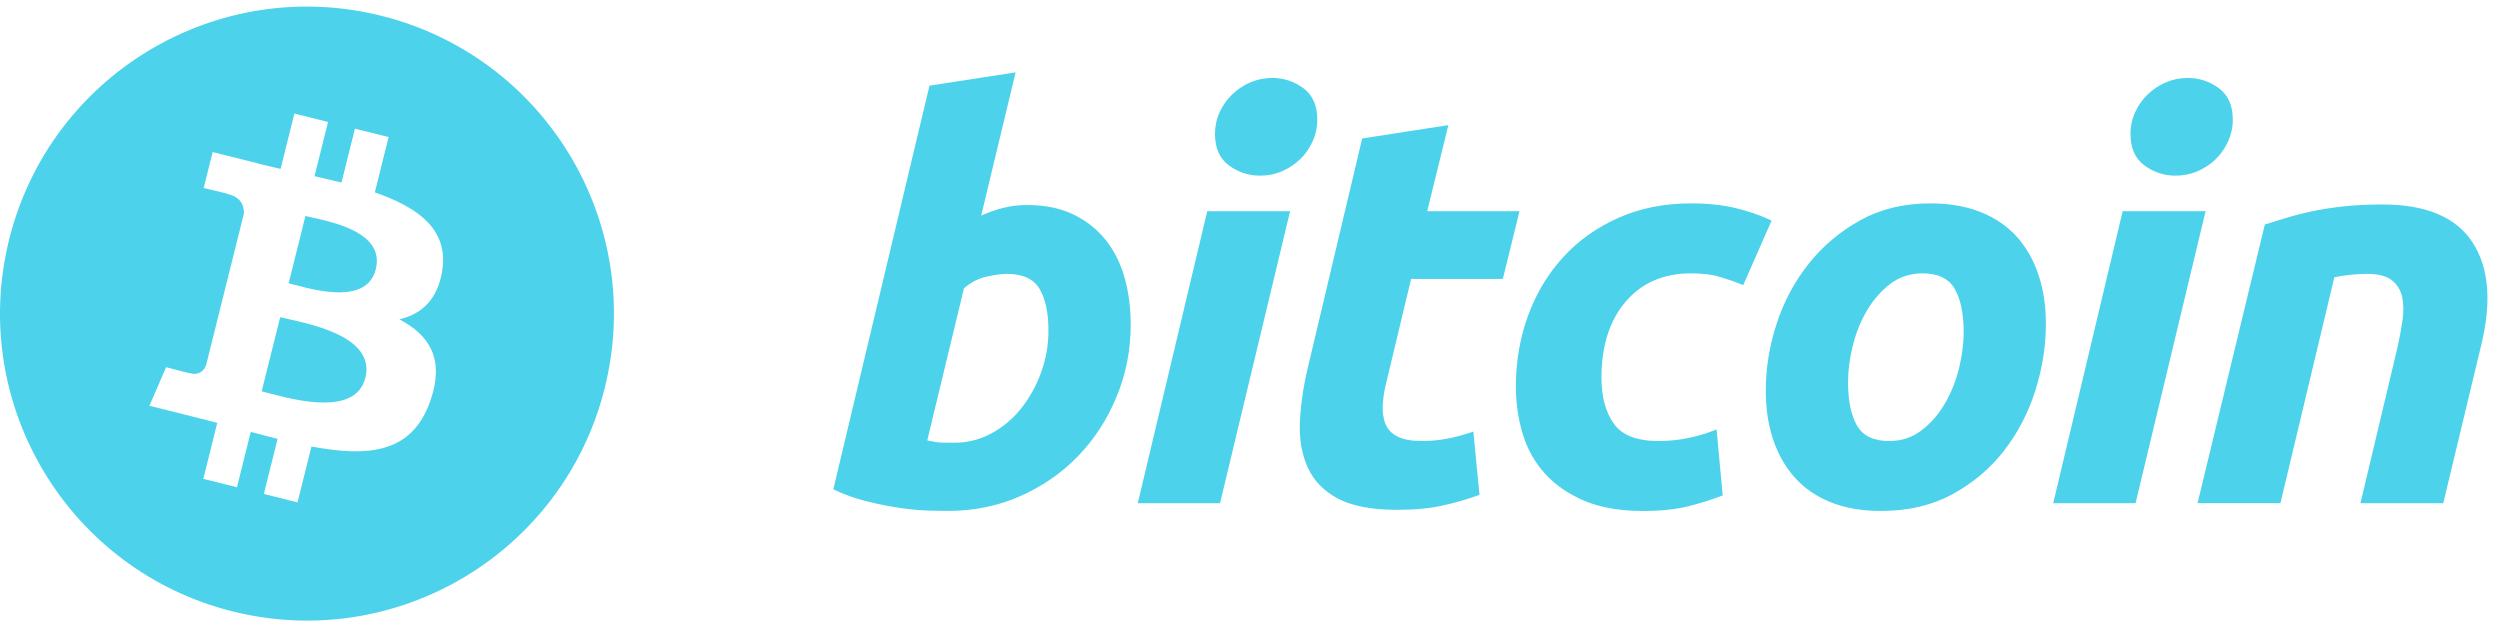 <svg width="114" height="29" viewBox="0 0 114 29" fill="none" xmlns="http://www.w3.org/2000/svg">
<path fill-rule="evenodd" clip-rule="evenodd" d="M10.61 27.881C18.112 29.751 25.708 25.188 27.578 17.686H27.577C29.447 10.186 24.883 2.589 17.383 0.719C9.884 -1.151 2.288 3.414 0.419 10.915C-1.451 18.414 3.113 26.011 10.61 27.881ZM17.092 8.773C19.031 9.441 20.45 10.443 20.171 12.306C19.969 13.669 19.213 14.33 18.21 14.562C19.588 15.279 20.289 16.38 19.621 18.287C18.792 20.656 16.822 20.856 14.203 20.36L13.567 22.908L12.031 22.525L12.659 20.011C12.261 19.912 11.854 19.808 11.435 19.693L10.806 22.219L9.271 21.836L9.907 19.284C9.769 19.249 9.631 19.212 9.491 19.176C9.267 19.118 9.041 19.059 8.812 19.002L6.813 18.503L7.575 16.744C7.575 16.744 8.707 17.045 8.692 17.023C9.127 17.13 9.32 16.847 9.396 16.658L10.4 12.631L10.563 12.671C10.501 12.647 10.446 12.631 10.403 12.62L11.12 9.745C11.138 9.419 11.026 9.007 10.404 8.852C10.428 8.836 9.288 8.574 9.288 8.574L9.697 6.934L11.815 7.463L11.813 7.471C12.132 7.55 12.46 7.625 12.794 7.701L13.424 5.178L14.959 5.561L14.342 8.034C14.753 8.127 15.163 8.224 15.572 8.324L16.185 5.867L17.721 6.25L17.092 8.773ZM12.231 17.922C13.483 18.253 16.225 18.978 16.661 17.227C17.107 15.438 14.453 14.842 13.156 14.551C13.01 14.518 12.882 14.489 12.777 14.463L11.933 17.844C12.019 17.866 12.119 17.892 12.231 17.922ZM13.415 12.982C14.46 13.261 16.739 13.869 17.136 12.279V12.278C17.542 10.651 15.326 10.161 14.244 9.921C14.123 9.894 14.015 9.871 13.928 9.849L13.163 12.916C13.235 12.934 13.32 12.956 13.415 12.982Z" fill="#4CD2EB"/>
<path d="M46.845 9.349C47.657 9.349 48.358 9.495 48.948 9.78C49.541 10.068 50.03 10.457 50.422 10.945C50.809 11.435 51.097 12.009 51.282 12.666C51.467 13.326 51.56 14.034 51.56 14.793C51.56 15.959 51.346 17.059 50.914 18.096C50.483 19.136 49.897 20.038 49.152 20.806C48.408 21.575 47.529 22.18 46.516 22.627C45.504 23.075 44.404 23.298 43.222 23.298C43.069 23.298 42.801 23.294 42.422 23.286C42.042 23.278 41.606 23.239 41.118 23.174C40.593 23.099 40.073 22.997 39.558 22.868C39.02 22.738 38.497 22.552 37.999 22.312L42.384 3.908L46.312 3.3L44.742 9.831C45.069 9.683 45.408 9.565 45.755 9.477C46.111 9.39 46.477 9.348 46.844 9.349H46.845ZM43.55 20.186C44.141 20.186 44.698 20.041 45.222 19.756C45.749 19.468 46.211 19.076 46.58 18.604C46.966 18.111 47.27 17.559 47.48 16.97C47.7 16.361 47.811 15.718 47.809 15.07C47.809 14.26 47.674 13.629 47.404 13.172C47.134 12.717 46.634 12.488 45.908 12.488C45.67 12.488 45.364 12.534 44.984 12.614C44.603 12.701 44.261 12.879 43.956 13.148L42.283 20.083C42.384 20.101 42.473 20.118 42.549 20.134C42.624 20.151 42.706 20.163 42.788 20.171C42.875 20.181 42.974 20.186 43.094 20.186L43.549 20.186H43.55ZM55.633 22.947H51.882L55.05 9.632H58.828L55.633 22.947ZM57.459 8.009C56.947 8.014 56.448 7.849 56.039 7.542C55.615 7.232 55.404 6.754 55.404 6.111C55.404 5.757 55.476 5.425 55.619 5.112C55.757 4.809 55.951 4.534 56.191 4.302C56.431 4.073 56.709 3.888 57.014 3.757C57.331 3.622 57.672 3.553 58.017 3.555C58.54 3.555 59.012 3.711 59.435 4.022C59.856 4.336 60.068 4.813 60.068 5.453C60.07 5.798 59.997 6.14 59.852 6.454C59.715 6.758 59.522 7.033 59.283 7.265C59.043 7.494 58.764 7.678 58.459 7.808C58.146 7.945 57.813 8.009 57.459 8.009ZM62.116 6.314L66.045 5.706L65.08 9.631H69.289L68.529 12.719H64.346L63.231 17.376C63.129 17.764 63.071 18.127 63.054 18.464C63.035 18.802 63.079 19.093 63.18 19.338C63.281 19.583 63.462 19.772 63.725 19.906C63.987 20.042 64.361 20.11 64.853 20.11C65.257 20.11 65.652 20.072 66.033 19.995C66.424 19.918 66.809 19.812 67.185 19.68L67.465 22.566C66.927 22.761 66.376 22.921 65.817 23.046C65.225 23.182 64.523 23.248 63.713 23.248C62.547 23.248 61.644 23.075 61 22.731C60.357 22.385 59.902 21.911 59.63 21.311C59.362 20.714 59.242 20.026 59.276 19.25C59.31 18.472 59.428 17.654 59.63 16.794L62.116 6.314ZM69.124 17.63C69.124 16.483 69.31 15.402 69.681 14.389C70.052 13.375 70.586 12.489 71.279 11.729C71.97 10.973 72.811 10.373 73.802 9.933C74.788 9.495 75.892 9.274 77.108 9.274C77.87 9.274 78.55 9.346 79.149 9.49C79.75 9.636 80.293 9.824 80.785 10.059L79.492 12.998C79.147 12.859 78.796 12.737 78.439 12.63C78.076 12.519 77.633 12.465 77.109 12.465C75.857 12.465 74.867 12.896 74.13 13.755C73.396 14.615 73.026 15.773 73.026 17.225C73.026 18.086 73.212 18.781 73.585 19.313C73.957 19.846 74.642 20.111 75.638 20.111C76.129 20.111 76.604 20.059 77.058 19.959C77.516 19.858 77.92 19.731 78.275 19.58L78.556 22.592C78.043 22.789 77.518 22.954 76.984 23.087C76.409 23.228 75.724 23.3 74.93 23.3C73.882 23.3 72.994 23.147 72.269 22.846C71.543 22.54 70.943 22.133 70.47 21.618C69.995 21.101 69.654 20.498 69.443 19.806C69.232 19.115 69.124 18.387 69.124 17.63H69.124ZM85.791 23.299C84.895 23.299 84.117 23.163 83.457 22.893C82.799 22.624 82.255 22.245 81.824 21.754C81.392 21.266 81.069 20.688 80.848 20.021C80.626 19.354 80.52 18.616 80.52 17.808C80.52 16.794 80.683 15.78 81.013 14.768C81.341 13.755 81.828 12.844 82.471 12.035C83.111 11.225 83.899 10.562 84.827 10.045C85.754 9.532 86.821 9.274 88.019 9.274C88.899 9.274 89.672 9.41 90.341 9.68C91.007 9.949 91.555 10.331 91.989 10.819C92.418 11.31 92.744 11.886 92.962 12.554C93.183 13.219 93.292 13.959 93.292 14.768C93.292 15.779 93.131 16.793 92.812 17.807C92.493 18.817 92.018 19.73 91.392 20.541C90.768 21.35 89.987 22.012 89.048 22.527C88.111 23.041 87.024 23.299 85.791 23.299ZM87.666 12.465C87.109 12.465 86.618 12.626 86.197 12.945C85.774 13.267 85.42 13.673 85.133 14.161C84.844 14.652 84.63 15.187 84.485 15.768C84.341 16.351 84.271 16.903 84.271 17.426C84.271 18.271 84.408 18.93 84.676 19.403C84.947 19.873 85.436 20.111 86.146 20.111C86.704 20.111 87.194 19.95 87.617 19.629C88.037 19.309 88.392 18.904 88.68 18.414C88.968 17.926 89.184 17.389 89.329 16.806C89.471 16.225 89.543 15.671 89.543 15.148C89.543 14.306 89.407 13.646 89.136 13.173C88.866 12.702 88.375 12.465 87.666 12.465V12.465ZM97.381 22.947H93.626L96.794 9.632H100.574L97.381 22.947ZM99.204 8.009C98.692 8.014 98.194 7.849 97.785 7.542C97.362 7.232 97.15 6.754 97.15 6.111C97.15 5.757 97.223 5.425 97.366 5.112C97.503 4.808 97.697 4.533 97.937 4.302C98.177 4.073 98.456 3.888 98.761 3.757C99.077 3.622 99.417 3.553 99.76 3.555C100.285 3.555 100.759 3.711 101.181 4.022C101.603 4.336 101.816 4.813 101.816 5.453C101.816 5.808 101.74 6.141 101.599 6.454C101.457 6.767 101.266 7.036 101.03 7.265C100.79 7.493 100.512 7.677 100.207 7.808C99.892 7.945 99.56 8.009 99.204 8.009ZM103.277 10.237C103.562 10.154 103.88 10.054 104.226 9.945C104.61 9.826 105 9.726 105.394 9.644C105.823 9.55 106.306 9.473 106.838 9.414C107.37 9.354 107.976 9.325 108.648 9.325C110.628 9.325 111.992 9.9 112.745 11.048C113.497 12.195 113.627 13.765 113.139 15.756L111.413 22.945H107.637L109.31 15.907C109.411 15.468 109.491 15.043 109.551 14.628C109.611 14.216 109.607 13.853 109.538 13.54C109.476 13.239 109.311 12.97 109.07 12.779C108.822 12.586 108.449 12.489 107.941 12.489C107.439 12.491 106.938 12.542 106.446 12.642L103.987 22.944H100.209L103.277 10.237Z" fill="#4CD2EB"/>
</svg>
